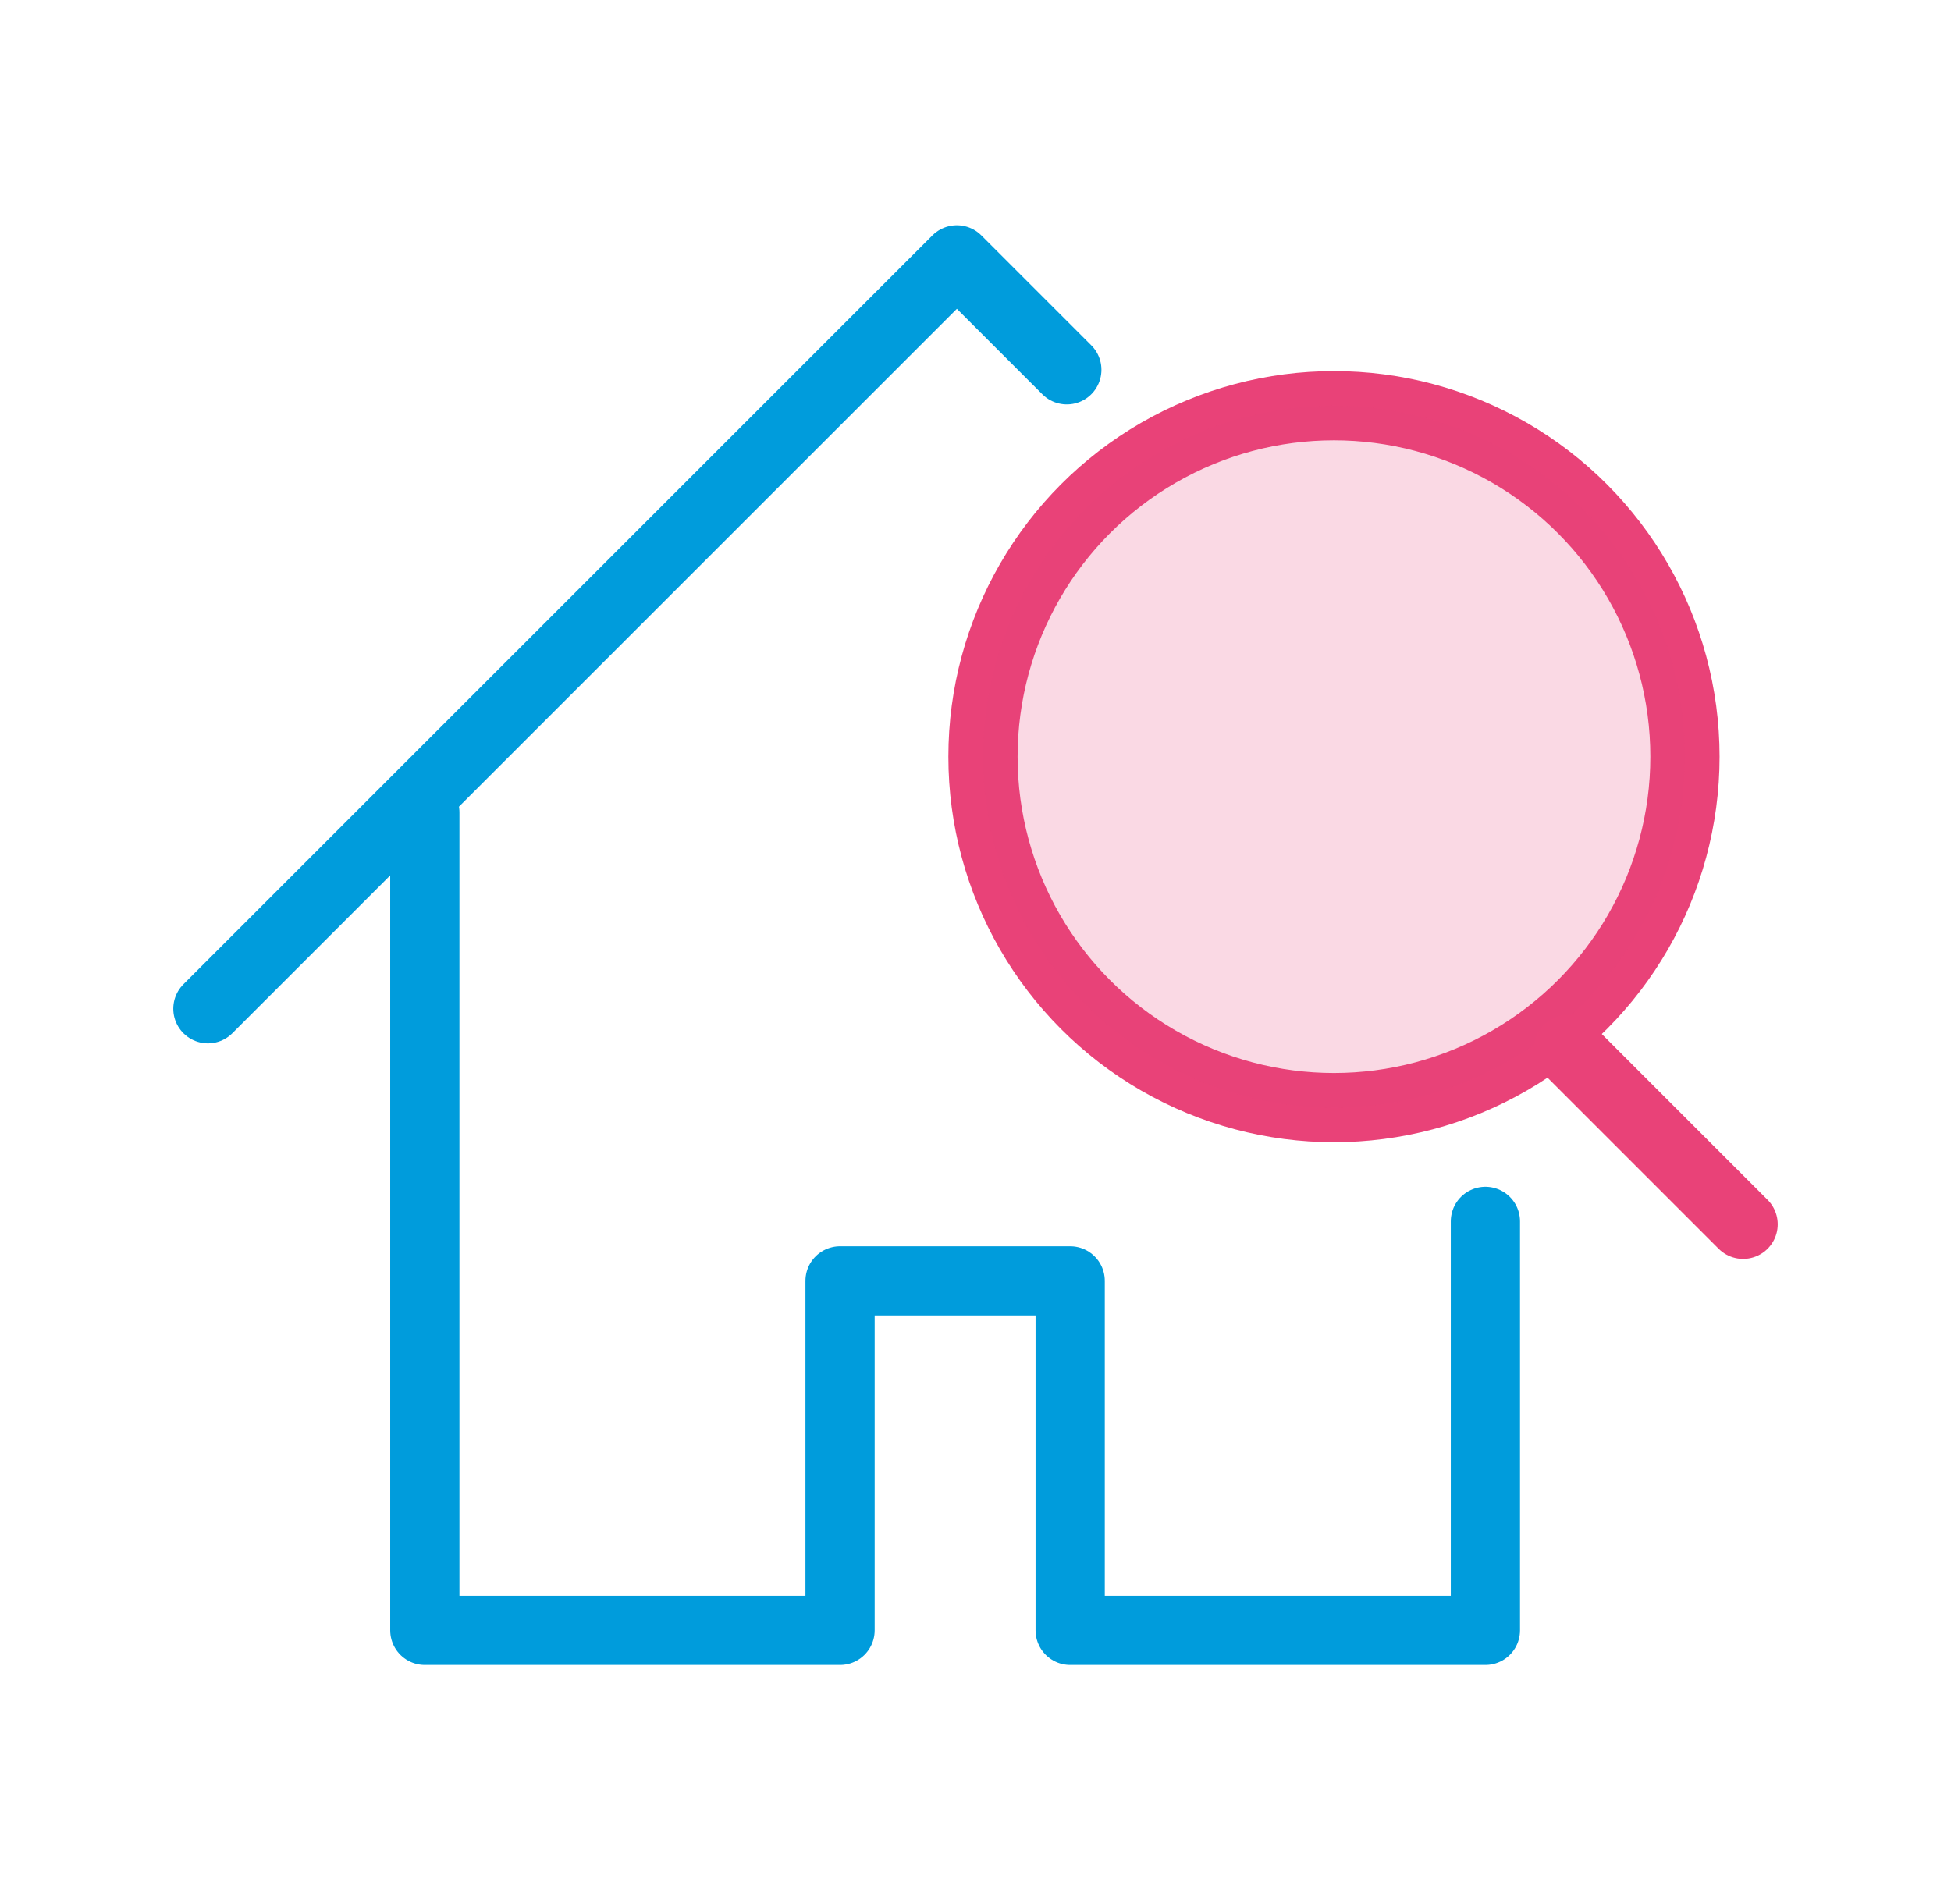 <?xml version="1.0" encoding="UTF-8"?>
<svg xmlns="http://www.w3.org/2000/svg" id="Layer_1" data-name="Layer 1" width="56.364" height="55.017" viewBox="0 0 56.364 55.017">
  <defs>
    <style>
      .cls-1 {
        fill: #e94278;
        opacity: .2;
        stroke-width: 0px;
      }

      .cls-2 {
        stroke: #009cdc;
      }

      .cls-2, .cls-3 {
        fill: none;
        stroke-linecap: round;
        stroke-linejoin: round;
        stroke-width: 2px;
      }

      .cls-3 {
        stroke: #e94278;
      }
    </style>
  </defs>
  <g>
    <circle class="cls-3" cx="38.538" cy="21.862" r="10.14"></circle>
    <circle class="cls-1" cx="38.538" cy="21.862" r="10.14"></circle>
    <line class="cls-3" x1="45.307" y1="30.322" x2="50.358" y2="35.373"></line>
  </g>
  <g>
    <polyline class="cls-2" points="6.006 29.145 27.644 7.508 30.82 10.684"></polyline>
    <polyline class="cls-2" points="12.273 23.473 12.273 47.104 24.269 47.104 24.269 37.008 30.917 37.008 30.917 47.104 42.913 47.104 42.913 35.289"></polyline>
  </g>
</svg>
